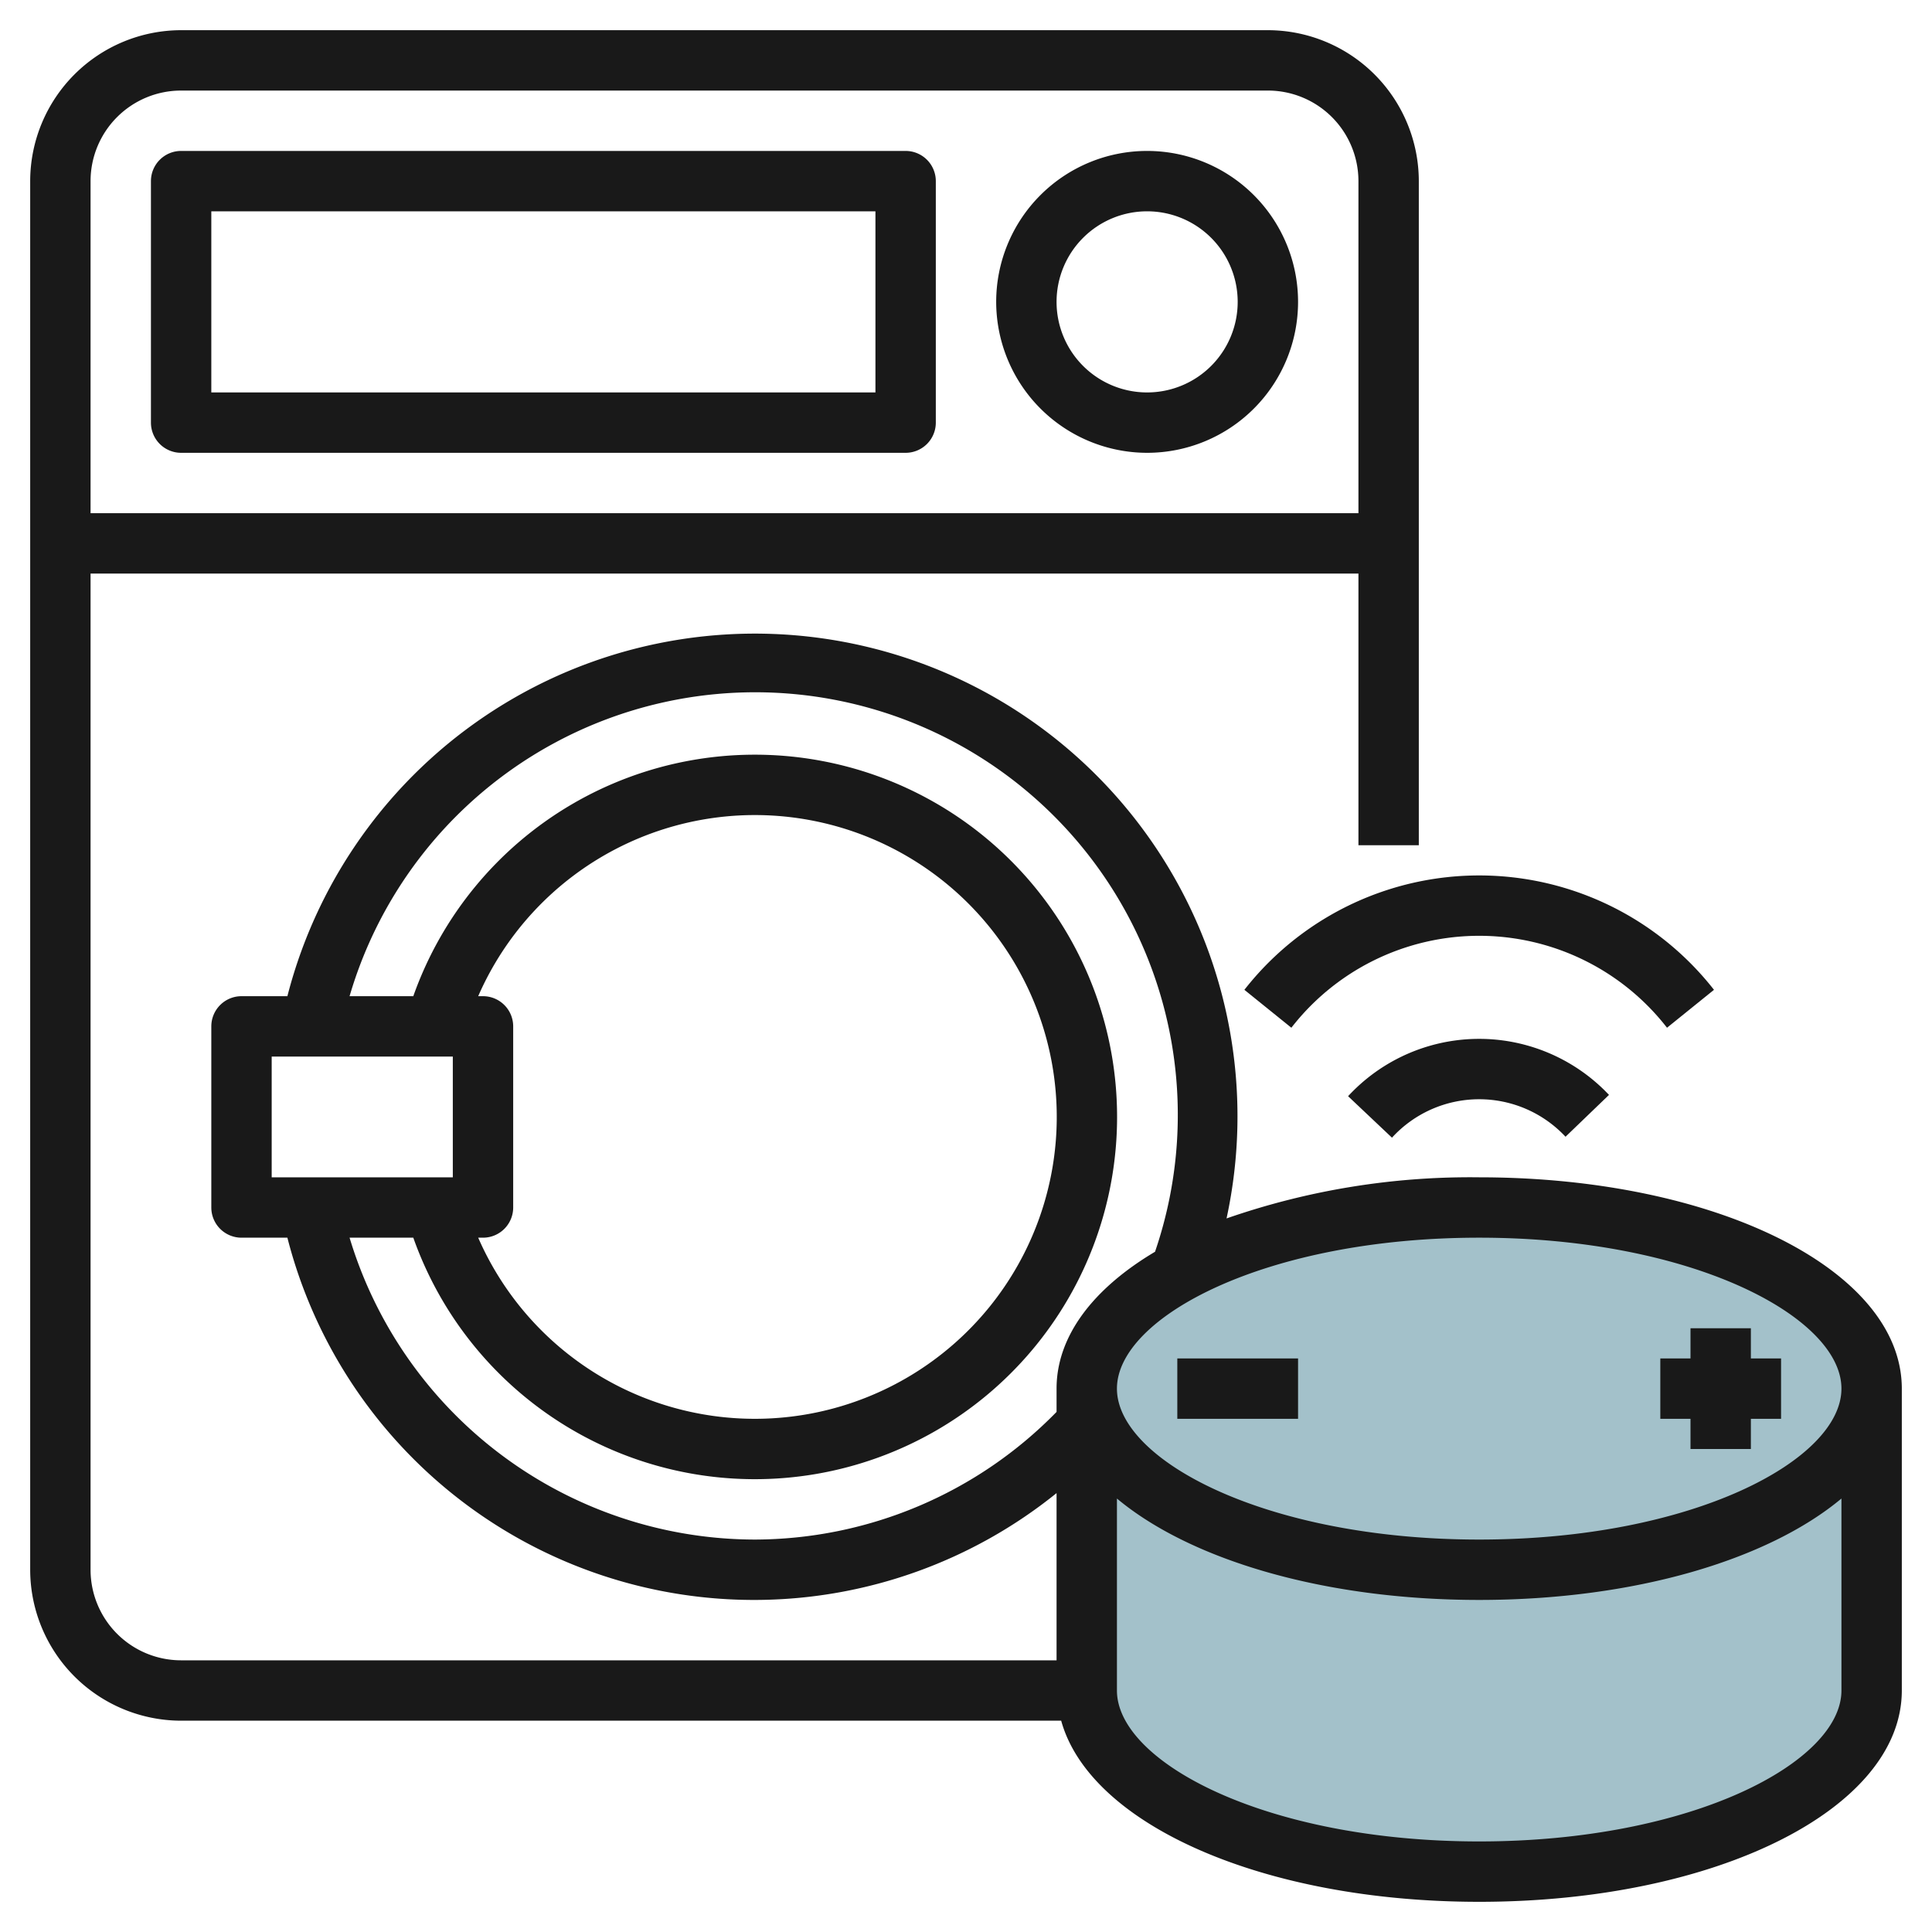 <svg id="Layer_3" height="512" viewBox="0 0 64 64" width="512" xmlns="http://www.w3.org/2000/svg" data-name="Layer 3"><ellipse cx="49" cy="46" fill="#a3c1ca" rx="13" ry="6"/><path d="m49 52c-7.18 0-13-2.686-13-6v10c0 3.314 5.82 6 13 6s13-2.686 13-6v-10c0 3.314-5.82 6-13 6z" fill="#a3c1ca"/><g fill="#191919"><path d="m6 15h24a1 1 0 0 0 1-1v-8a1 1 0 0 0 -1-1h-24a1 1 0 0 0 -1 1v8a1 1 0 0 0 1 1zm1-8h22v6h-22z"/><path d="m38 15a5 5 0 1 0 -5-5 5.006 5.006 0 0 0 5 5zm0-8a3 3 0 1 1 -3 3 3 3 0 0 1 3-3z"/><path d="m49 39a24.556 24.556 0 0 0 -8.369 1.362 15.988 15.988 0 0 0 -31.111-7.362h-1.52a1 1 0 0 0 -1 1v6a1 1 0 0 0 1 1h1.52a15.957 15.957 0 0 0 25.48 8.461v5.539h-29a3 3 0 0 1 -3-3v-33h42v9h2v-22a5.006 5.006 0 0 0 -5-5h-36a5.006 5.006 0 0 0 -5 5v46a5.006 5.006 0 0 0 5 5h29.153c.947 3.433 6.679 6 13.847 6 7.851 0 14-3.075 14-7v-10c0-3.925-6.149-7-14-7zm-43-36h36a3 3 0 0 1 3 3v11h-42v-11a3 3 0 0 1 3-3zm55 43c0 2.365-4.928 5-12 5s-12-2.635-12-5 4.928-5 12-5 12 2.635 12 5zm-52-11h6v4h-6zm7-2h-.159a10 10 0 1 1 0 8h.159a1 1 0 0 0 1-1v-6a1 1 0 0 0 -1-1zm9 18a14.046 14.046 0 0 1 -13.42-10h2.111a12 12 0 1 0 0-8h-2.111a14 14 0 1 1 26.682 8.466c-2.041 1.213-3.262 2.789-3.262 4.534v.771a14.015 14.015 0 0 1 -10 4.229zm24 10c-7.072 0-12-2.635-12-5v-6.359c2.427 2.025 6.839 3.359 12 3.359s9.573-1.334 12-3.359v6.359c0 2.365-4.928 5-12 5z"/><path d="m39 45h4v2h-4z"/><path d="m56 48h2v-1h1v-2h-1v-1h-2v1h-1v2h1z"/><path d="m41.222 32.789 1.556 1.256a7.879 7.879 0 0 1 12.444 0l1.556-1.256a9.878 9.878 0 0 0 -15.556 0z"/><path d="m44.657 36.313 1.454 1.374a3.914 3.914 0 0 1 5.749-.031l1.44-1.386a5.912 5.912 0 0 0 -8.643.043z"/></g></svg>